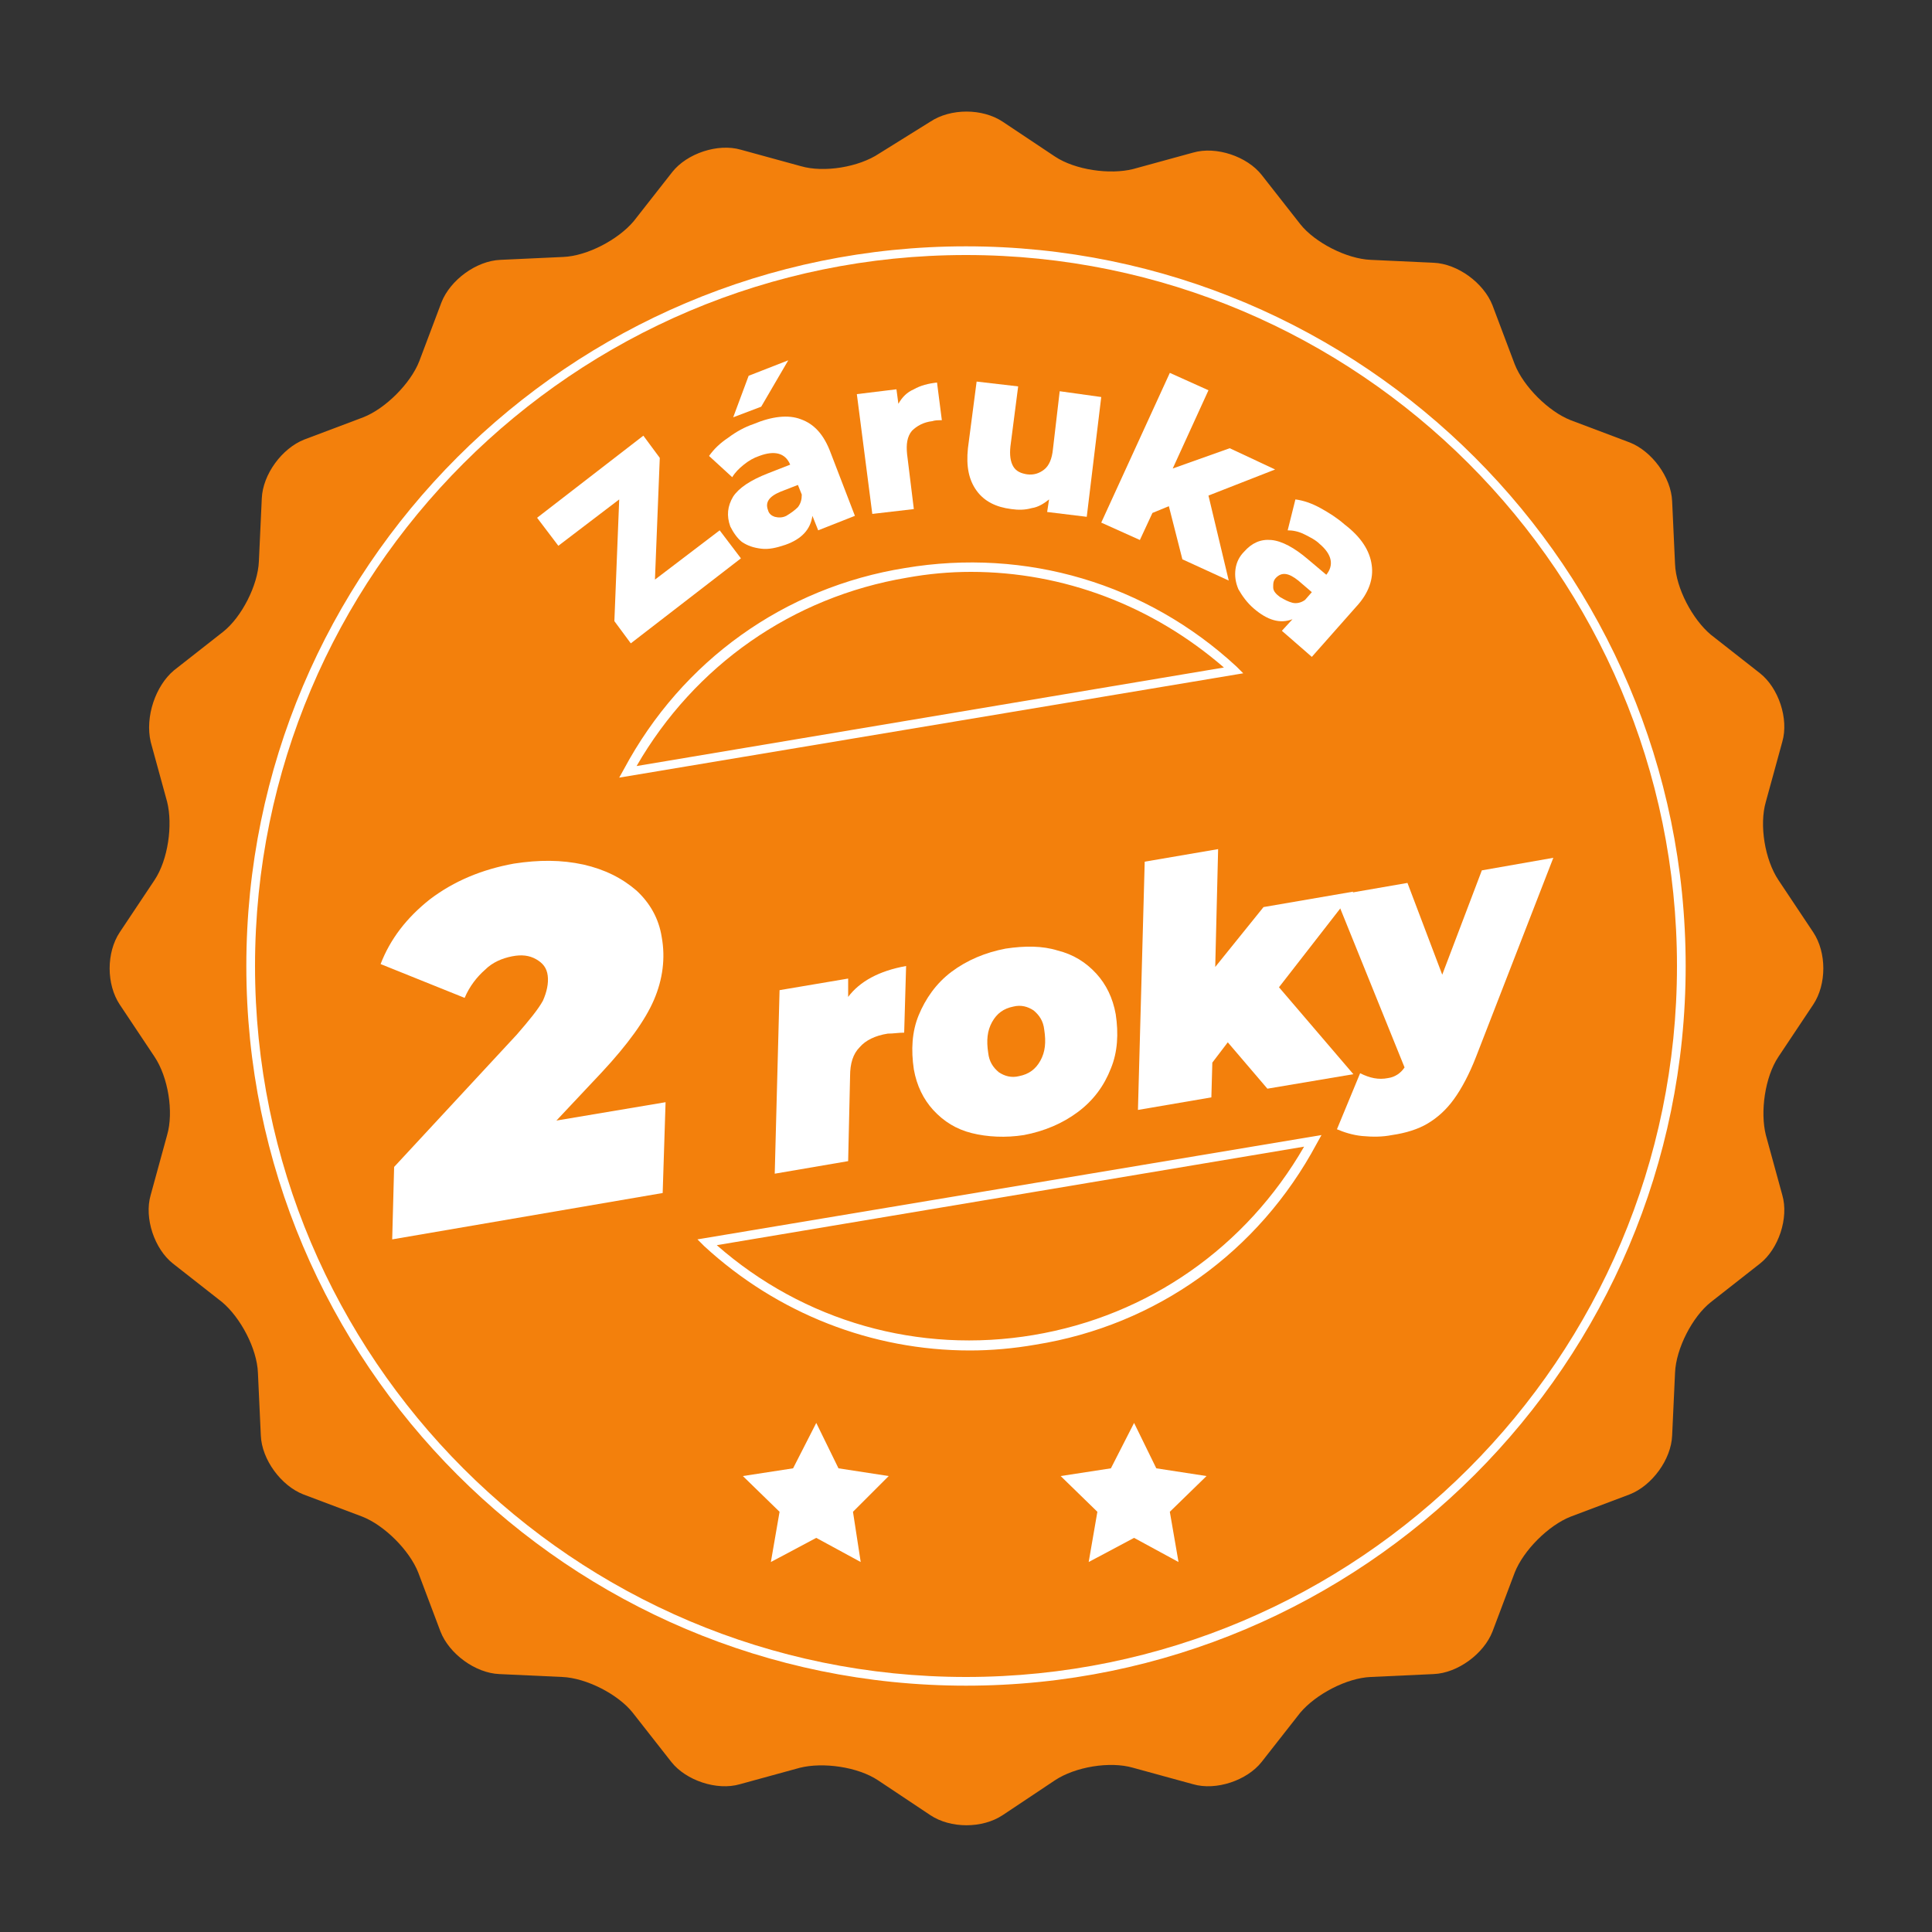 <?xml version="1.0" encoding="utf-8"?>
<!-- Generator: Adobe Illustrator 24.3.0, SVG Export Plug-In . SVG Version: 6.00 Build 0)  -->
<svg version="1.1" id="Vrstva_1" xmlns="http://www.w3.org/2000/svg" xmlns:xlink="http://www.w3.org/1999/xlink" x="0px" y="0px"
	 viewBox="0 0 200 200" style="enable-background:new 0 0 200 200;" xml:space="preserve">
<rect x="0" y="0" width="200" height="200" fill="#333333" stroke="none"/>
<style type="text/css">
	.st0{fill:#F3800C;}
	.st1{fill:#FFFFFF;}
</style>
<g>
	<g>
		<path class="st0" d="M96.3,12.6c2.1-1.4,5.4-1.4,7.5,0l5.4,3.6c2.1,1.4,5.7,1.9,8.1,1.3l6.2-1.7c2.4-0.7,5.6,0.4,7.1,2.3l4,5.1
			c1.5,1.9,4.8,3.6,7.3,3.7l6.5,0.3c2.5,0.1,5.2,2.1,6.1,4.4l2.3,6.1c0.9,2.3,3.5,4.9,5.8,5.8l6.1,2.3c2.3,0.9,4.3,3.6,4.4,6.1
			l0.3,6.5c0.1,2.5,1.8,5.7,3.7,7.3l5.1,4c1.9,1.5,3,4.7,2.3,7.1l-1.7,6.2c-0.7,2.4-0.1,6,1.3,8.1l3.6,5.4c1.4,2.1,1.4,5.4,0,7.5
			l-3.6,5.4c-1.4,2.1-1.9,5.7-1.3,8.1l1.7,6.2c0.7,2.4-0.4,5.6-2.3,7.1l-5.1,4c-1.9,1.5-3.6,4.8-3.7,7.3l-0.3,6.5
			c-0.1,2.5-2.1,5.2-4.4,6.1l-6.1,2.3c-2.3,0.9-4.9,3.5-5.8,5.8l-2.3,6.1c-0.9,2.3-3.6,4.3-6.1,4.4l-6.5,0.3
			c-2.5,0.1-5.7,1.8-7.3,3.7l-4,5.1c-1.5,1.9-4.7,3-7.1,2.3l-6.2-1.7c-2.4-0.7-6-0.1-8.1,1.3l-5.4,3.6c-2.1,1.4-5.4,1.4-7.5,0
			l-5.4-3.6c-2.1-1.4-5.7-1.9-8.1-1.3l-6.2,1.7c-2.4,0.7-5.6-0.4-7.1-2.3l-4-5.1c-1.5-1.9-4.8-3.6-7.3-3.7l-6.5-0.3
			c-2.5-0.1-5.2-2.1-6.1-4.4l-2.3-6.1c-0.9-2.3-3.5-4.9-5.8-5.8l-6.1-2.3c-2.3-0.9-4.3-3.6-4.4-6.1l-0.3-6.5
			c-0.1-2.5-1.8-5.7-3.7-7.3l-5.1-4c-1.9-1.5-3-4.7-2.3-7.1l1.7-6.2c0.7-2.4,0.1-6-1.3-8.1l-3.6-5.4c-1.4-2.1-1.4-5.4,0-7.5l3.6-5.4
			c1.4-2.1,1.9-5.7,1.3-8.1l-1.7-6.2C15,74.2,16.1,71,18,69.4l5.1-4c1.9-1.5,3.6-4.8,3.7-7.3l0.3-6.5c0.1-2.5,2.1-5.2,4.4-6.1
			l6.1-2.3c2.3-0.9,4.9-3.5,5.8-5.8l2.3-6.1c0.9-2.3,3.6-4.3,6.1-4.4l6.5-0.3c2.5-0.1,5.7-1.8,7.3-3.7l4-5.1c1.5-1.9,4.7-3,7.1-2.3
			l6.2,1.7c2.4,0.7,6,0.1,8.1-1.3L96.3,12.6z"/>
	</g>
	<g>
		<path class="st1" d="M100,174.5c-41.1,0-74.5-33.4-74.5-74.5S58.9,25.5,100,25.5s74.5,33.4,74.5,74.5S141.1,174.5,100,174.5z
			 M100,26.4c-40.6,0-73.6,33-73.6,73.6c0,40.6,33,73.6,73.6,73.6c40.6,0,73.6-33,73.6-73.6C173.6,59.4,140.6,26.4,100,26.4z"/>
	</g>
	<g>
		<path class="st1" d="M74.5,54.9l2.2,2.9l-11.4,8.8l-1.7-2.3l0.5-12.6l-6.3,4.8l-2.2-2.9l11-8.5l1.7,2.3L67.8,60L74.5,54.9z"/>
		<path class="st1" d="M82.9,43.4c1.4,0.5,2.4,1.6,3.1,3.5l2.5,6.5l-3.8,1.5l-0.6-1.5c-0.2,1.4-1.1,2.4-2.8,3
			c-0.9,0.3-1.7,0.5-2.5,0.4c-0.8-0.1-1.4-0.3-2-0.7c-0.5-0.4-0.9-1-1.2-1.6c-0.4-1.1-0.3-2.1,0.3-3.1c0.6-0.9,1.8-1.7,3.6-2.4
			l2.3-0.9c-0.5-1.2-1.6-1.5-3.2-0.9c-0.6,0.2-1.1,0.5-1.6,0.9c-0.5,0.4-0.9,0.8-1.2,1.3l-2.4-2.2c0.5-0.7,1.1-1.3,2-1.9
			c0.8-0.6,1.7-1.1,2.6-1.4C79.9,43.1,81.6,42.9,82.9,43.4z M77.5,38.9l4.1-1.6l-2.8,4.8l-2.9,1.1L77.5,38.9z M82.6,52.5
			c0.3-0.4,0.4-0.8,0.4-1.3l-0.4-1l-1.8,0.7c-1.2,0.5-1.6,1.1-1.3,1.9c0.1,0.4,0.4,0.6,0.7,0.7c0.4,0.1,0.8,0.1,1.2-0.1
			C81.9,53.1,82.3,52.8,82.6,52.5z"/>
		<path class="st1" d="M94.6,40.3c0.7-0.4,1.5-0.6,2.4-0.7l0.5,3.9c-0.4,0-0.7,0-1,0.1c-0.9,0.1-1.6,0.5-2.1,1
			c-0.5,0.6-0.6,1.4-0.5,2.4l0.7,5.7l-4.3,0.5l-1.6-12.4l4.1-0.5l0.2,1.5C93.4,41.1,93.9,40.6,94.6,40.3z"/>
		<path class="st1" d="M114,41.1l-1.5,12.4l-4.1-0.5l0.2-1.3c-0.5,0.4-1.1,0.8-1.8,0.9c-0.7,0.2-1.4,0.2-2.1,0.1
			c-1.6-0.2-2.8-0.8-3.6-1.9c-0.8-1.1-1.1-2.5-0.9-4.4l0.9-6.9l4.3,0.5l-0.8,6.2c-0.1,0.9,0,1.6,0.3,2.1c0.3,0.5,0.8,0.7,1.4,0.8
			c0.7,0.1,1.3-0.1,1.8-0.5c0.5-0.4,0.8-1.1,0.9-2.1l0.7-6L114,41.1z"/>
		<path class="st1" d="M121,52.4l-1.7,0.7l-1.3,2.8l-4-1.8l7.1-15.5l4,1.8l-3.7,8.1l5.9-2.1l4.7,2.2l-6.9,2.7l2.1,8.8l-4.8-2.2
			L121,52.4z"/>
		<path class="st1" d="M142,58.5c0.2,1.4-0.3,2.9-1.6,4.3l-4.6,5.2l-3.1-2.7l1.1-1.2c-1.3,0.5-2.6,0.1-4-1.1c-0.7-0.6-1.2-1.3-1.6-2
			c-0.3-0.7-0.4-1.4-0.3-2.1s0.4-1.3,0.9-1.8c0.8-0.9,1.7-1.3,2.8-1.2s2.4,0.8,3.8,2l1.9,1.6c0.8-1,0.6-2.1-0.7-3.2
			c-0.4-0.4-1-0.7-1.6-1c-0.6-0.3-1.2-0.4-1.7-0.4l0.8-3.2c0.8,0.1,1.7,0.4,2.6,0.9c0.9,0.5,1.7,1,2.5,1.7
			C140.9,55.6,141.8,57,142,58.5z M133.8,62.4c0.4,0.1,0.9,0,1.3-0.3l0.7-0.8l-1.4-1.2c-1-0.8-1.7-0.9-2.3-0.3
			c-0.3,0.3-0.3,0.6-0.3,1s0.3,0.7,0.7,1C133,62.1,133.4,62.3,133.8,62.4z"/>
	</g>
	<g>
		<path class="st1" d="M57.6,116l11.3-1.9l-0.3,9.4l-28,4.8l0.2-7.5l12.7-13.7c1.3-1.5,2.2-2.6,2.7-3.5c0.4-0.9,0.6-1.8,0.5-2.6
			c-0.1-0.8-0.5-1.3-1.2-1.7C54.8,98.9,54,98.8,53,99c-1,0.2-2,0.6-2.8,1.4c-0.8,0.7-1.6,1.7-2.1,2.9l-8.7-3.5
			c1-2.6,2.7-4.8,5.1-6.7c2.5-1.9,5.4-3.1,8.7-3.7c2.6-0.4,4.9-0.4,7.2,0.1c2.2,0.5,4,1.4,5.5,2.7c1.4,1.3,2.3,2.9,2.6,4.8
			c0.4,2.2,0.1,4.4-0.8,6.5c-0.9,2.1-2.7,4.6-5.4,7.5L57.6,116z"/>
		<path class="st1" d="M93.8,100l-0.2,6.9c-0.6,0-1.1,0.1-1.7,0.1c-1.3,0.2-2.3,0.7-2.9,1.4c-0.7,0.7-1,1.7-1,3l-0.2,8.8l-7.6,1.3
			l0.5-19l7.1-1.2l0,1.9C89,101.6,91,100.5,93.8,100z"/>
		<path class="st1" d="M100.6,117.3c-1.6-0.4-2.9-1.2-4-2.4c-1-1.1-1.7-2.5-2-4.2c-0.3-2-0.2-3.9,0.5-5.6s1.8-3.3,3.4-4.5
			c1.6-1.2,3.5-2,5.6-2.4c2-0.3,3.8-0.3,5.4,0.2c1.6,0.4,2.9,1.2,4,2.4c1,1.1,1.7,2.5,2,4.2c0.3,2,0.2,3.9-0.5,5.6
			c-0.7,1.8-1.8,3.3-3.4,4.5c-1.6,1.2-3.5,2-5.6,2.4C104.1,117.8,102.2,117.7,100.6,117.3z M107.7,109.8c0.5-0.9,0.6-1.9,0.4-3.2
			c-0.1-0.9-0.5-1.5-1.1-2c-0.6-0.4-1.3-0.6-2.1-0.4c-1,0.2-1.7,0.7-2.2,1.6c-0.5,0.9-0.6,1.9-0.4,3.2c0.1,0.9,0.5,1.5,1.1,2
			c0.6,0.4,1.3,0.6,2.1,0.4C106.5,111.2,107.2,110.7,107.7,109.8z"/>
		<path class="st1" d="M132.4,102.2l7.7,9l-8.9,1.5l-4.1-4.8l-1.6,2.1l-0.1,3.6l-7.6,1.3l0.7-25.7l7.6-1.3l-0.3,12.2l5-6.2l9.3-1.6
			L132.4,102.2z"/>
		<path class="st1" d="M160.8,88.8l-8,20.6c-0.7,1.8-1.5,3.3-2.3,4.4c-0.8,1.1-1.7,1.9-2.7,2.5c-1,0.6-2.3,1-3.7,1.2
			c-1,0.2-2,0.2-3.1,0.1c-1-0.1-1.9-0.4-2.6-0.7l2.4-5.8c1,0.5,1.9,0.7,2.9,0.5c0.7-0.1,1.3-0.5,1.7-1.1l-7.2-17.8l7.5-1.3l3.6,9.5
			l4.1-10.8L160.8,88.8z"/>
	</g>
	<g>
		<polygon class="st1" points="84.5,147.3 86.8,152 92,152.8 88.3,156.5 89.1,161.7 84.5,159.2 79.8,161.7 80.7,156.5 76.9,152.8 
			82.1,152 		"/>
	</g>
	<g>
		<polygon class="st1" points="117.4,147.3 119.7,152 124.9,152.8 121.1,156.5 122,161.7 117.4,159.2 112.7,161.7 113.6,156.5 
			109.8,152.8 115,152 		"/>
	</g>
	<g>
		<g>
			<path class="st1" d="M64.1,80.5l0.5-0.9c6-11.2,16.6-18.8,29.1-20.8c12.5-2.1,25,1.6,34.3,10.2l0.7,0.7L64.1,80.5z M100.5,59.2
				c-2.2,0-4.4,0.2-6.6,0.6c-11.9,2-22,9.1-28,19.5l60.8-10.2C119.3,62.7,110.1,59.2,100.5,59.2z"/>
		</g>
		<g>
			<path class="st1" d="M100.4,139.8c-10.1,0-19.9-3.8-27.5-10.8l-0.7-0.7l64.6-10.8l-0.5,0.9c-6,11.2-16.6,18.8-29.1,20.8
				C104.9,139.6,102.6,139.8,100.4,139.8z M74.2,128.9c9,7.9,20.9,11.3,32.8,9.3c11.9-2,22-9.1,28-19.5L74.2,128.9z"/>
		</g>
	</g>
</g>
</svg>
